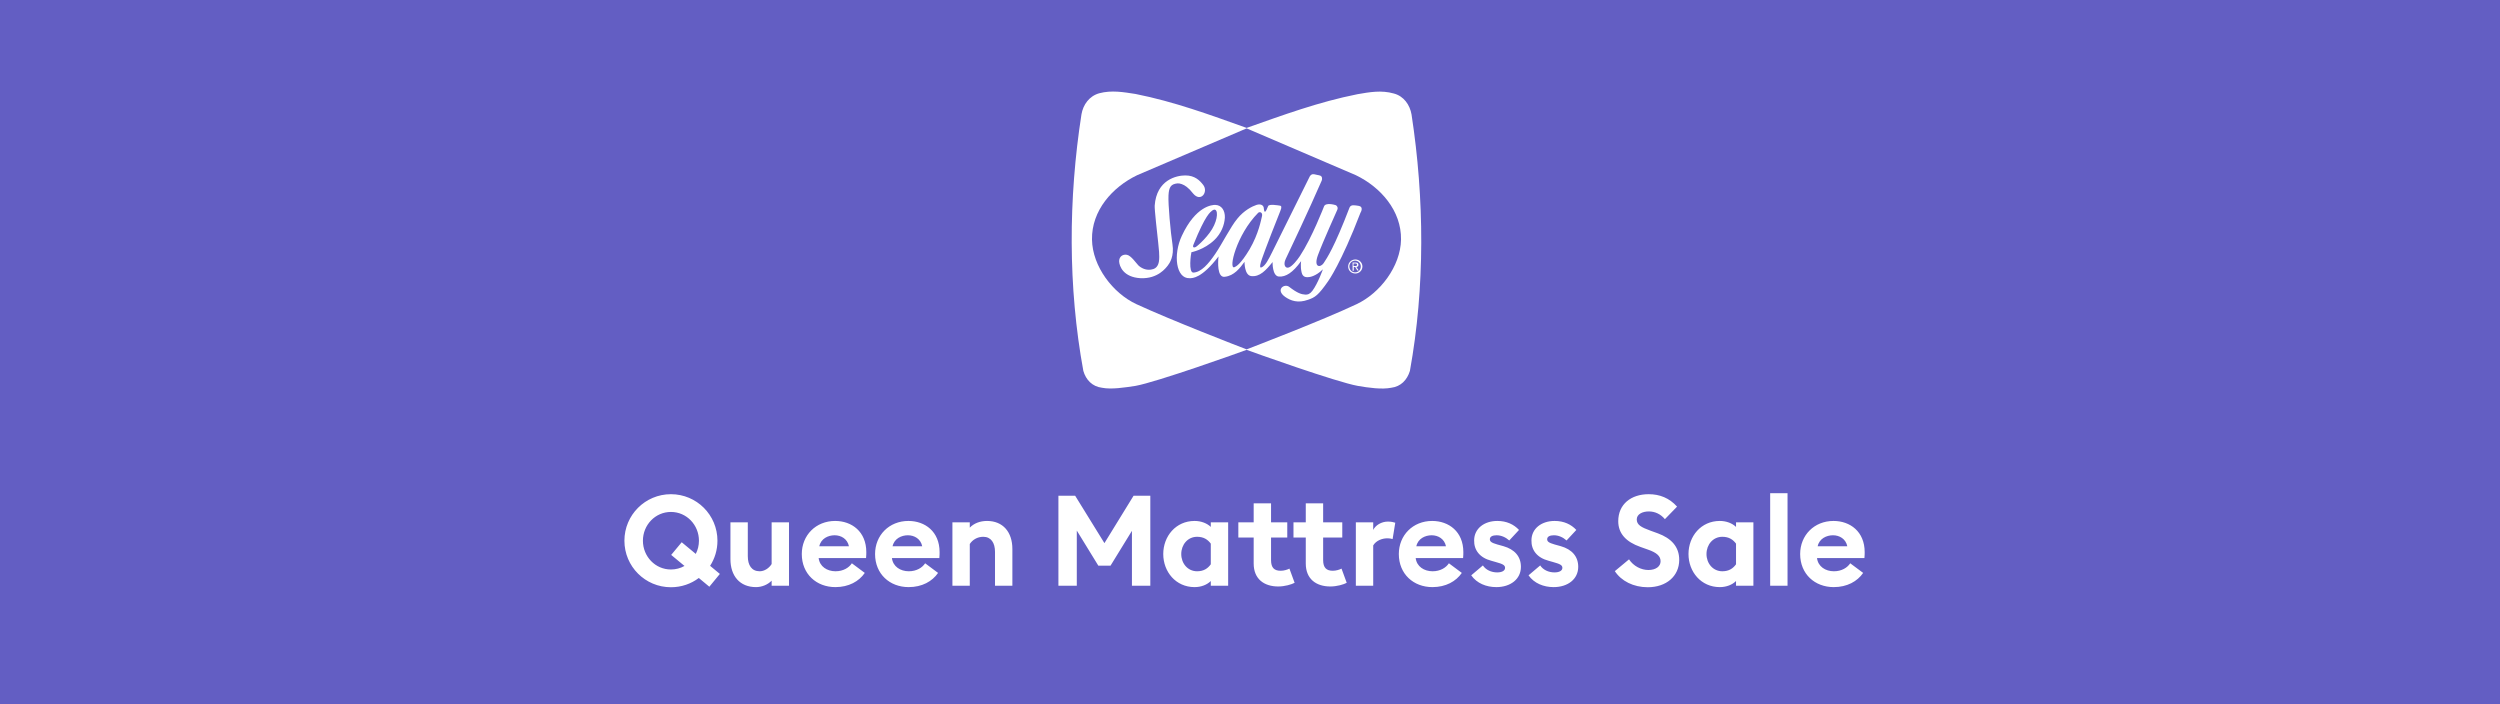 <?xml version="1.0" encoding="utf-8"?>
<svg width="355" height="100" viewBox="0 0 355 100" fill="none" xmlns="http://www.w3.org/2000/svg">
<rect width="355" height="100" fill="#635EC3"/>
<path d="M192.634 43.194C187.784 45.488 177.885 49.277 177.021 49.61C176.124 49.277 166.258 45.455 161.375 43.194C158.02 41.632 155.13 37.842 155.063 34.019C154.997 29.897 157.953 26.573 161.475 24.878L177.021 18.229L192.534 24.878C196.055 26.573 199.012 29.931 198.946 34.019C198.879 37.842 195.956 41.632 192.634 43.194ZM200.44 16.268C200.208 14.905 199.344 13.642 197.916 13.276C196.155 12.778 194.494 13.077 192.767 13.376C187.252 14.473 182.203 16.335 177.021 18.163C171.806 16.301 166.756 14.44 161.242 13.343C159.515 13.077 157.854 12.778 156.093 13.243C154.665 13.642 153.801 14.872 153.568 16.235C151.708 28.202 151.642 40.734 153.834 52.668C154.2 53.931 155.096 54.895 156.492 55.062C157.82 55.327 159.714 55.028 161.242 54.795C164.232 54.264 176.058 50.042 177.021 49.676C177.984 50.042 189.81 54.264 192.8 54.795C194.328 55.062 196.222 55.327 197.55 55.062C198.912 54.895 199.809 53.965 200.208 52.668C202.367 40.734 202.267 28.202 200.44 16.268Z" fill="white"/>
<path d="M192.434 37.776C192.567 37.776 192.7 37.776 192.7 37.577C192.7 37.444 192.567 37.41 192.434 37.41H192.202V37.776H192.434ZM192.235 38.441H192.069V37.277H192.501C192.766 37.277 192.899 37.377 192.899 37.61C192.899 37.809 192.766 37.909 192.6 37.909L192.932 38.408H192.733L192.434 37.909H192.235V38.441ZM192.434 38.674C192.899 38.674 193.231 38.308 193.231 37.843C193.231 37.377 192.866 37.011 192.434 37.011C191.969 37.011 191.604 37.377 191.604 37.843C191.637 38.341 191.969 38.674 192.434 38.674ZM191.438 37.843C191.438 37.277 191.903 36.845 192.467 36.845C192.999 36.845 193.464 37.277 193.464 37.843C193.464 38.408 192.999 38.84 192.467 38.84C191.903 38.84 191.438 38.441 191.438 37.843Z" fill="white"/>
<path d="M165.926 27.737C165.992 26.573 166.258 26.141 167.188 26.042C167.52 26.008 168.052 26.174 168.517 26.54C168.849 26.806 169.048 27.006 169.414 27.471C170.51 28.801 171.639 27.238 170.842 26.241C170.377 25.643 169.679 24.911 168.317 24.911C167.088 24.911 164.231 25.51 163.966 29.2C163.932 29.731 164.331 33.255 164.464 34.452C164.53 35.15 164.696 36.347 164.564 37.144C164.464 37.743 164.165 38.075 163.766 38.208C162.77 38.541 161.939 37.975 161.64 37.676C161.341 37.377 160.61 36.28 160.013 36.18C159.448 36.081 158.916 36.413 158.916 37.111C158.95 37.809 159.514 39.372 161.972 39.505C164.431 39.604 165.56 38.042 165.826 37.709C166.092 37.377 166.756 36.38 166.49 34.684C166.224 32.989 165.859 28.967 165.926 27.737Z" fill="white"/>
<path d="M192.933 29.233C192.302 29.133 191.836 29.033 191.637 29.465C189.445 35.183 188.448 36.613 187.95 37.377C187.485 38.042 186.488 38.009 187.153 36.214C187.917 34.153 189.744 30.164 189.877 29.831C190.043 29.499 189.877 29.233 189.677 29.133C189.478 29.067 188.249 28.734 188.016 29.299C188.016 29.299 186.289 33.787 184.595 36.347C184.196 36.945 183.532 37.776 183.033 37.975C182.535 38.175 182.17 37.61 182.568 36.779C182.967 35.948 185.957 29.632 187.684 25.643C187.784 25.41 187.751 25.044 187.485 24.945C187.219 24.845 186.953 24.845 186.621 24.745C186.289 24.679 186.123 24.845 185.99 25.044C185.99 25.044 181.14 34.818 180.642 35.815C180.143 36.812 179.678 37.776 179.114 37.975C178.948 38.042 178.848 37.909 179.047 37.211C179.147 36.879 179.745 35.117 181.804 29.964C182.037 29.399 181.97 29.233 181.738 29.2C181.505 29.166 180.21 28.934 180.077 29.266C179.944 29.599 179.745 30.097 179.612 30.064C179.479 30.031 179.479 29.632 179.446 29.465C179.379 29.166 179.047 28.9 178.416 29.1C177.818 29.299 176.655 29.864 175.692 31.061C174.729 32.225 173.566 34.585 172.569 36.047C171.573 37.51 170.576 38.64 169.48 38.707C168.716 38.773 169.115 36.014 169.181 35.815C169.181 35.815 170.975 35.482 172.437 34.086C173.4 33.155 173.865 31.992 173.931 30.895C173.965 29.898 173.466 29.133 172.603 29.1C172.138 29.067 169.779 29.266 167.819 33.488C166.557 36.18 166.989 39.571 168.915 39.505C169.347 39.505 170.643 39.538 173.035 36.413C172.935 37.178 172.835 39.438 173.898 39.305C175.26 39.172 176.091 38.042 176.722 37.178C176.722 37.178 176.689 39.106 177.685 39.205C178.881 39.338 179.745 38.408 180.708 37.211C180.708 37.211 180.642 39.205 181.605 39.272C182.568 39.338 183.565 38.74 184.761 37.078C184.761 37.078 184.628 37.809 184.827 38.674C184.993 39.471 185.625 39.372 185.923 39.338C185.923 39.338 186.82 39.272 187.85 38.241C187.85 38.241 187.153 40.236 186.355 41.3C185.99 41.765 185.691 41.865 185.326 41.831C184.794 41.798 184.229 41.632 183.067 40.735C182.402 40.203 181.04 41.133 182.502 42.164C183.266 42.696 184.296 43.095 185.757 42.563C186.721 42.23 187.186 41.965 188.614 39.904C188.614 39.904 190.441 37.377 193.165 30.263C193.365 29.931 193.564 29.333 192.933 29.233ZM169.48 34.718C171.207 30.43 171.872 30.13 172.138 29.898C172.868 29.366 173.068 30.562 172.403 31.992C171.772 33.421 170.012 34.984 169.779 35.083C169.58 35.183 169.281 35.183 169.48 34.718ZM177.453 35.383C176.124 37.61 175.493 37.843 175.293 37.942C174.397 38.308 175.559 33.355 178.649 30.23C178.881 29.997 179.379 30.164 179.18 30.795C179.08 31.161 178.748 33.155 177.453 35.383Z" fill="white"/>
<path d="M100.726 83.316L102.22 81.498L100.834 80.346C101.5 79.32 101.878 78.096 101.878 76.782C101.878 73.128 98.926 70.176 95.272 70.176C91.618 70.176 88.666 73.128 88.666 76.782C88.666 80.436 91.618 83.388 95.272 83.388C96.766 83.388 98.134 82.902 99.232 82.074L100.726 83.316ZM91.294 76.782C91.294 74.55 93.04 72.696 95.272 72.696C97.504 72.696 99.25 74.55 99.25 76.782C99.25 77.448 99.088 78.096 98.8 78.654L96.802 76.998L95.308 78.798L97.198 80.364C96.622 80.688 95.974 80.868 95.272 80.868C93.04 80.868 91.294 79.014 91.294 76.782ZM112.038 74.172H109.572V80.094C109.176 80.724 108.51 81.12 107.88 81.12C106.728 81.12 106.188 80.256 106.188 78.978V74.172H103.722V79.392C103.722 81.786 105.054 83.37 107.358 83.37C108.132 83.37 109.014 83.046 109.572 82.452V83.172H112.038V74.172ZM113.854 78.672C113.854 81.516 115.942 83.37 118.624 83.37C120.514 83.37 121.972 82.56 122.8 81.354L120.964 79.986C120.568 80.598 119.758 81.12 118.642 81.12C117.454 81.12 116.392 80.454 116.248 79.248H122.98C123.016 78.87 123.016 78.618 123.016 78.402C123.016 75.486 120.946 73.974 118.588 73.974C115.852 73.974 113.854 76.008 113.854 78.672ZM118.516 76.008C119.434 76.008 120.334 76.512 120.55 77.574H116.338C116.572 76.476 117.598 76.008 118.516 76.008ZM124.26 78.672C124.26 81.516 126.348 83.37 129.03 83.37C130.92 83.37 132.378 82.56 133.206 81.354L131.37 79.986C130.974 80.598 130.164 81.12 129.048 81.12C127.86 81.12 126.798 80.454 126.654 79.248H133.386C133.422 78.87 133.422 78.618 133.422 78.402C133.422 75.486 131.352 73.974 128.994 73.974C126.258 73.974 124.26 76.008 124.26 78.672ZM128.922 76.008C129.84 76.008 130.74 76.512 130.956 77.574H126.744C126.978 76.476 128.004 76.008 128.922 76.008ZM135.243 83.172H137.709V77.25C138.087 76.656 138.789 76.224 139.617 76.224C140.733 76.224 141.291 77.088 141.291 78.366V83.172H143.757V77.952C143.757 75.558 142.425 73.974 140.157 73.974C139.167 73.974 138.285 74.316 137.709 74.928V74.172H135.243V83.172ZM150.295 83.172H152.905V75.342L155.965 80.328H157.693L160.735 75.378V83.172H163.345V70.392H160.969L156.829 77.124L152.671 70.392H150.295V83.172ZM171.932 82.506V83.172H174.398V74.172H171.932V74.82C171.41 74.316 170.582 73.974 169.628 73.974C166.964 73.974 165.182 76.152 165.182 78.672C165.182 81.192 166.964 83.37 169.628 83.37C170.582 83.37 171.41 83.028 171.932 82.506ZM167.738 78.672C167.738 77.34 168.656 76.224 169.988 76.224C170.942 76.224 171.518 76.638 171.932 77.196V80.13C171.518 80.706 170.942 81.12 169.988 81.12C168.656 81.12 167.738 80.004 167.738 78.672ZM183.836 82.758L183.098 80.742C182.828 80.886 182.342 81.048 181.856 81.048C180.956 81.048 180.488 80.634 180.488 79.536V76.332H182.792V74.172H180.488V71.472H178.022V74.172H175.844V76.332H178.022V80.022C178.022 82.218 179.498 83.28 181.514 83.28C182.432 83.28 183.404 82.992 183.836 82.758ZM191.234 82.758L190.496 80.742C190.226 80.886 189.74 81.048 189.254 81.048C188.372 81.048 187.886 80.634 187.886 79.536V76.332H190.604V74.172H187.886V71.472H185.42V74.172H183.674V76.332H185.42V80.022C185.42 82.218 186.896 83.28 188.912 83.28C189.848 83.28 190.82 82.992 191.234 82.758ZM192.53 83.172H194.996V77.448C195.428 76.728 196.31 76.44 196.994 76.44C197.354 76.44 197.642 76.512 197.75 76.548L198.128 74.226C197.93 74.154 197.534 74.064 197.084 74.064C196.148 74.064 195.302 74.604 194.996 75.252V74.172H192.53V83.172ZM198.633 78.672C198.633 81.516 200.721 83.37 203.403 83.37C205.293 83.37 206.751 82.56 207.579 81.354L205.743 79.986C205.347 80.598 204.537 81.12 203.421 81.12C202.233 81.12 201.171 80.454 201.027 79.248H207.759C207.795 78.87 207.795 78.618 207.795 78.402C207.795 75.486 205.725 73.974 203.367 73.974C200.631 73.974 198.633 76.008 198.633 78.672ZM203.295 76.008C204.213 76.008 205.113 76.512 205.329 77.574H201.117C201.351 76.476 202.377 76.008 203.295 76.008ZM215.97 80.49C215.97 79.014 215.07 78.006 213.486 77.556L212.64 77.322C211.758 77.07 211.56 76.89 211.56 76.566C211.56 76.188 211.956 76.008 212.514 76.008C213.18 76.008 213.81 76.296 214.314 76.746L215.7 75.252C214.962 74.46 213.936 73.974 212.622 73.974C210.732 73.974 209.346 75.072 209.328 76.71C209.292 78.114 210.12 79.194 211.758 79.626L212.388 79.806C213.36 80.076 213.72 80.238 213.72 80.634C213.72 81.066 213.234 81.282 212.604 81.282C211.758 81.282 210.984 80.922 210.57 80.292L208.914 81.696C209.706 82.83 211.056 83.37 212.478 83.37C214.494 83.37 215.97 82.236 215.97 80.49ZM224.108 80.49C224.108 79.014 223.208 78.006 221.624 77.556L220.778 77.322C219.896 77.07 219.698 76.89 219.698 76.566C219.698 76.188 220.094 76.008 220.652 76.008C221.318 76.008 221.948 76.296 222.452 76.746L223.838 75.252C223.1 74.46 222.074 73.974 220.76 73.974C218.87 73.974 217.484 75.072 217.466 76.71C217.43 78.114 218.258 79.194 219.896 79.626L220.526 79.806C221.498 80.076 221.858 80.238 221.858 80.634C221.858 81.066 221.372 81.282 220.742 81.282C219.896 81.282 219.122 80.922 218.708 80.292L217.052 81.696C217.844 82.83 219.194 83.37 220.616 83.37C222.632 83.37 224.108 82.236 224.108 80.49ZM229.305 81.102C230.223 82.506 231.951 83.388 233.985 83.388C236.613 83.388 238.431 81.822 238.449 79.536C238.467 77.61 237.279 76.422 235.425 75.738L234.381 75.36C233.049 74.874 232.419 74.532 232.419 73.758C232.419 73.002 233.247 72.624 234.129 72.624C234.993 72.624 235.803 72.984 236.415 73.722L238.143 71.94C237.045 70.716 235.677 70.176 234.111 70.176C231.609 70.176 229.791 71.598 229.791 74.01C229.791 75.756 230.889 76.944 232.941 77.664L234.003 78.042C235.263 78.474 235.803 78.978 235.803 79.698C235.803 80.436 235.119 80.94 234.075 80.94C233.031 80.94 231.951 80.382 231.321 79.428L229.305 81.102ZM246.516 82.506V83.172H248.982V74.172H246.516V74.82C245.994 74.316 245.166 73.974 244.212 73.974C241.548 73.974 239.766 76.152 239.766 78.672C239.766 81.192 241.548 83.37 244.212 83.37C245.166 83.37 245.994 83.028 246.516 82.506ZM242.322 78.672C242.322 77.34 243.24 76.224 244.572 76.224C245.526 76.224 246.102 76.638 246.516 77.196V80.13C246.102 80.706 245.526 81.12 244.572 81.12C243.24 81.12 242.322 80.004 242.322 78.672ZM251.364 83.172H253.83V70.032H251.364V83.172ZM255.622 78.672C255.622 81.516 257.71 83.37 260.392 83.37C262.282 83.37 263.74 82.56 264.568 81.354L262.732 79.986C262.336 80.598 261.526 81.12 260.41 81.12C259.222 81.12 258.16 80.454 258.016 79.248H264.748C264.784 78.87 264.784 78.618 264.784 78.402C264.784 75.486 262.714 73.974 260.356 73.974C257.62 73.974 255.622 76.008 255.622 78.672ZM260.284 76.008C261.202 76.008 262.102 76.512 262.318 77.574H258.106C258.34 76.476 259.366 76.008 260.284 76.008Z" fill="white"/>
</svg>
